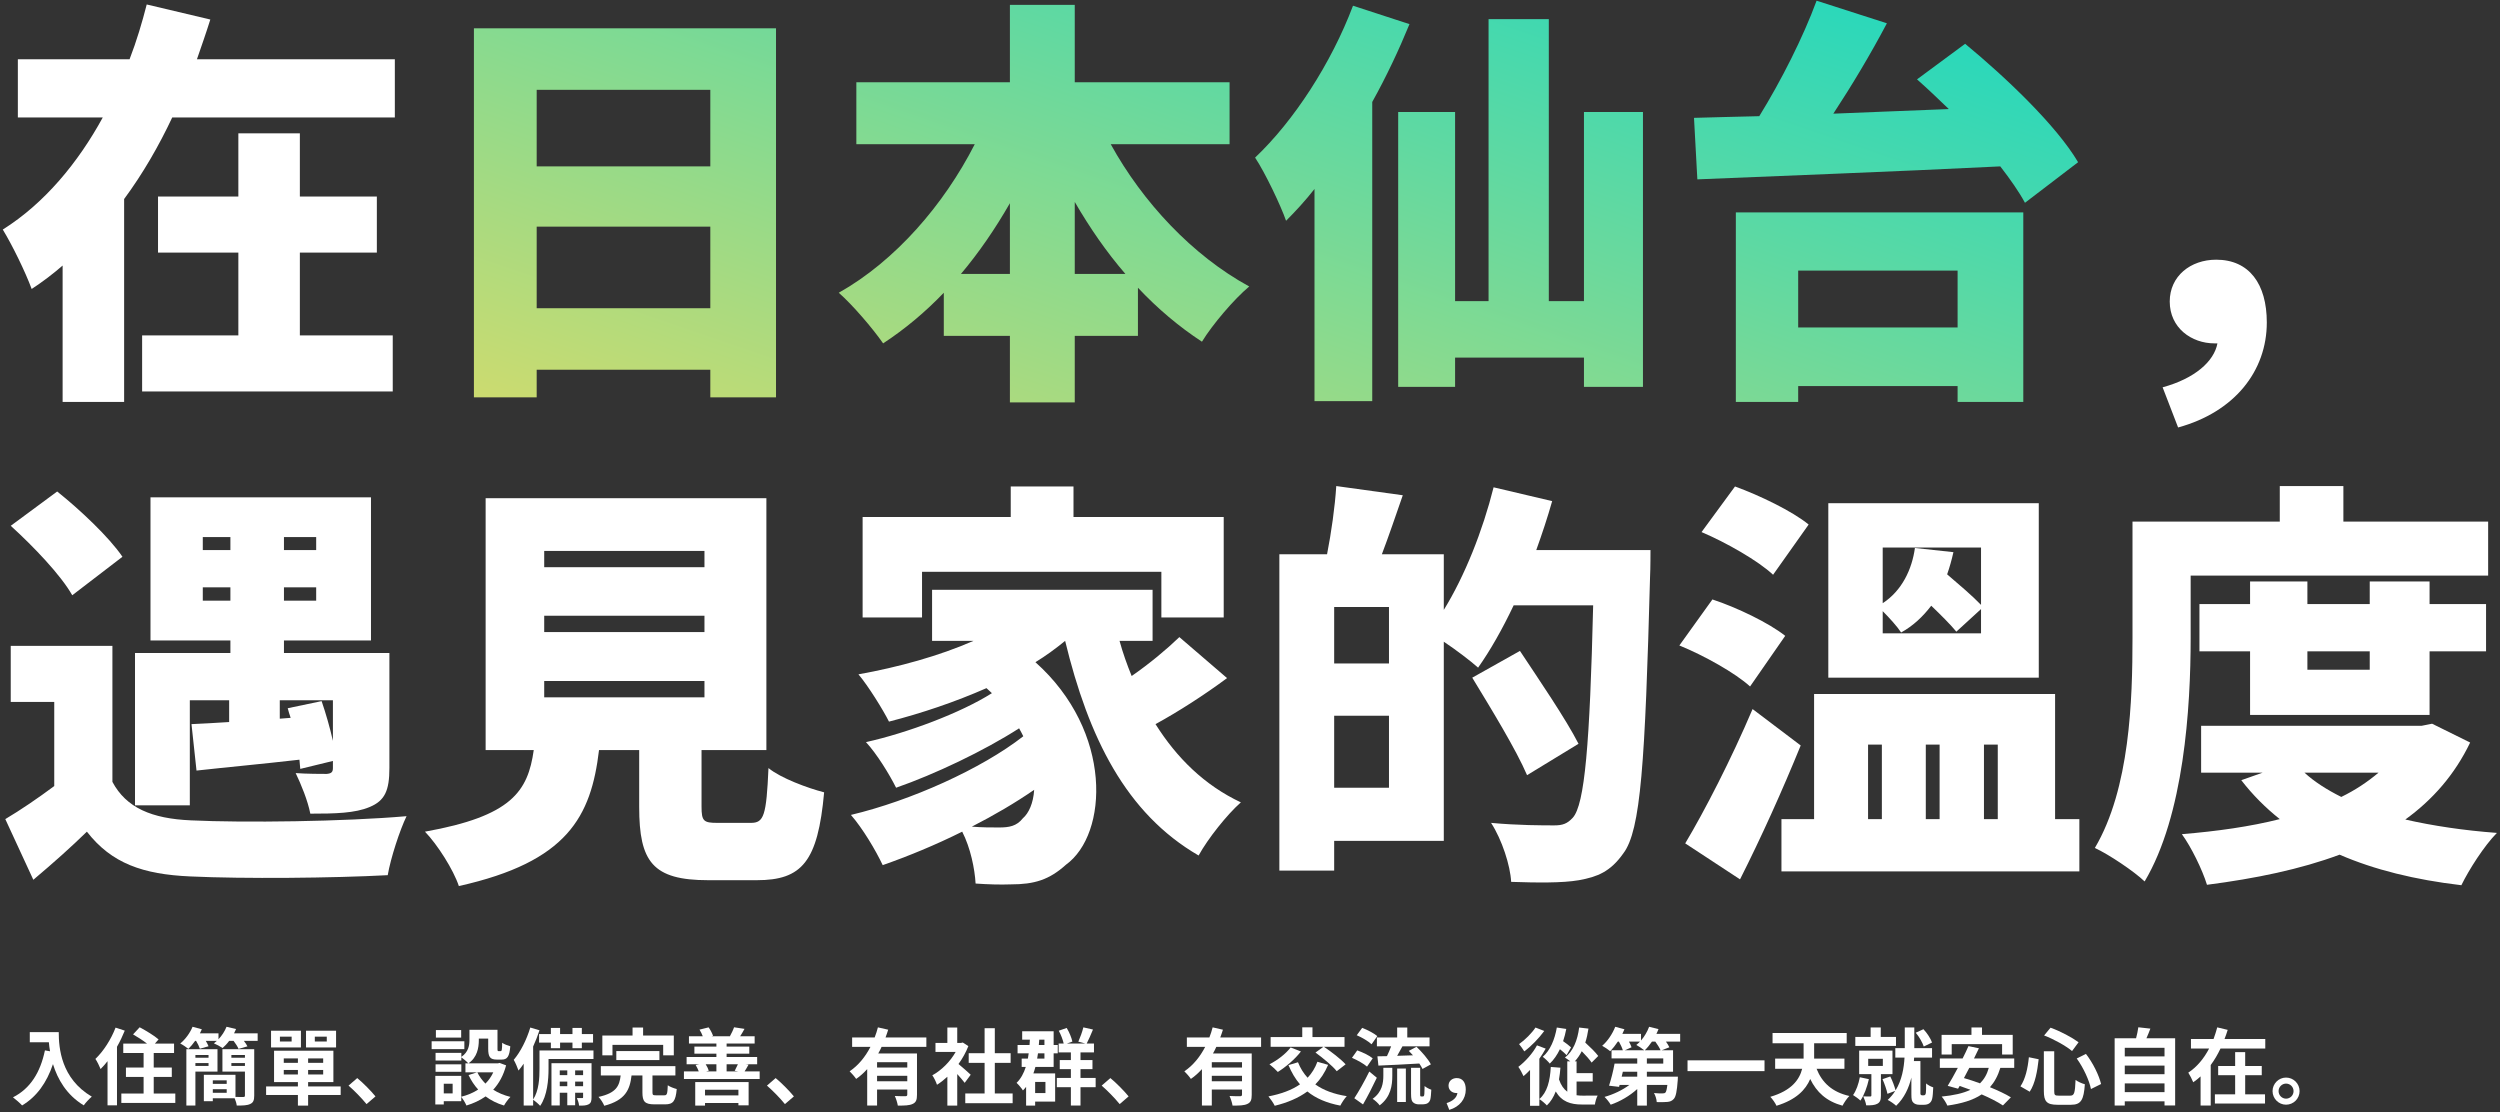 <svg width="717" height="319" viewBox="0 0 717 319" fill="none" xmlns="http://www.w3.org/2000/svg">
<rect x="0" y="0" width="717" height="319" fill="#333333" stroke="none"/>
<path d="M655.632 309.048C657.792 309.048 659.52 310.8 659.52 312.936C659.52 315.072 657.792 316.824 655.632 316.824C653.52 316.824 651.768 315.072 651.768 312.936C651.768 310.8 653.52 309.048 655.632 309.048ZM655.632 315.096C656.832 315.096 657.792 314.136 657.792 312.936C657.792 311.736 656.832 310.776 655.632 310.776C654.48 310.776 653.496 311.736 653.496 312.936C653.496 314.136 654.48 315.096 655.632 315.096Z" fill="white"/>
<path d="M643.92 308.376V313.848H649.608V316.488H635.232V313.848H641.04V308.376H636.168V305.736H641.04V301.752H643.92V305.736H648.672V308.376H643.92ZM637.992 297.984H649.68V300.72H636.84C636.048 302.376 635.136 303.984 634.032 305.448V317.064H631.128V308.712C630.456 309.336 629.784 309.864 629.016 310.392C628.704 309.624 628.056 308.328 627.6 307.632C630.12 306 632.136 303.48 633.576 300.72H628.368V297.984H634.848C635.256 296.856 635.616 295.752 635.904 294.648L638.904 295.368C638.64 296.256 638.328 297.12 637.992 297.984Z" fill="white"/>
<path d="M609.384 313.224H620.784V310.728H609.384V313.224ZM620.784 305.616H609.384V308.088H620.784V305.616ZM620.784 300.504H609.384V302.976H620.784V300.504ZM615.6 297.768H623.833V317.04H620.784V315.864H609.384V317.064H606.48V297.768H612.625C612.889 296.736 613.152 295.584 613.272 294.624L616.729 295.008C616.369 295.968 615.984 296.904 615.6 297.768Z" fill="white"/>
<path d="M595.608 303.576L598.248 302.256C600.288 304.896 601.992 308.4 602.592 310.896L599.688 312.336C599.208 309.888 597.528 306.216 595.608 303.576ZM581.88 303.216L584.688 303.792C584.328 307.08 583.704 310.752 582.12 313.104L579.456 311.568C580.872 309.504 581.568 306.408 581.88 303.216ZM586.248 296.976L588.096 294.744C590.928 295.752 594.24 297.528 596.136 298.92L594.264 301.44C592.416 299.904 589.08 298.056 586.248 296.976ZM586.176 301.512H589.152V312.912C589.152 314.064 589.32 314.232 590.448 314.232H593.736C594.912 314.232 595.104 313.488 595.272 309.72C595.944 310.248 597.144 310.752 597.936 310.968C597.624 315.432 596.856 316.848 593.976 316.848H590.064C587.016 316.848 586.176 315.912 586.176 312.912V301.512Z" fill="white"/>
<path d="M559.752 299.448V302.448H556.848V296.808H565.416V294.672H568.44V296.808H577.248V302.448H574.2V299.448H559.752ZM570.384 306.264H564.792C564.288 307.272 563.76 308.256 563.256 309.192C564.72 309.6 566.28 310.128 567.864 310.704C569.04 309.552 569.88 308.112 570.384 306.264ZM577.68 306.264H573.696C573 308.544 572.016 310.344 570.72 311.808C573.048 312.768 575.208 313.776 576.72 314.712L574.44 317.04C572.976 316.056 570.768 314.928 568.344 313.872C565.8 315.576 562.536 316.512 558.504 317.088C558.24 316.416 557.424 315.12 556.872 314.496C560.232 314.16 562.968 313.584 565.128 312.552C564.072 312.168 563.04 311.784 562.032 311.448L561.576 312.24L558.6 311.424C559.464 310.032 560.472 308.208 561.504 306.264H556.344V303.576H562.872C563.496 302.352 564.072 301.128 564.552 300.024L567.552 300.648C567.12 301.584 566.64 302.568 566.136 303.576H577.68V306.264Z" fill="white"/>
<path d="M554.112 298.992L551.736 300.144C551.376 299.04 550.44 297.36 549.432 296.184L551.64 295.176C552.72 296.304 553.704 297.864 554.112 298.992ZM543.768 297.384V299.976H532.104V297.384H536.496V294.672H539.4V297.384H543.768ZM533.4 308.952L535.992 309.504C535.488 311.784 534.624 314.136 533.568 315.648C533.112 315.192 532.056 314.424 531.456 314.064C532.368 312.792 533.04 310.872 533.4 308.952ZM535.8 303.672V305.712H540V303.672H535.8ZM542.76 308.064H539.448V314.208C539.448 315.408 539.232 316.128 538.416 316.56C537.624 316.992 536.616 317.016 535.224 317.016C535.128 316.248 534.72 315.168 534.384 314.448C535.176 314.472 536.064 314.472 536.328 314.472C536.616 314.472 536.712 314.4 536.712 314.136V308.064H533.208V301.32H542.76V308.064ZM551.256 314.136H551.712C551.856 314.136 552.048 314.088 552.12 313.992C552.216 313.896 552.312 313.68 552.336 313.44C552.384 312.984 552.432 311.928 552.408 310.728C552.888 311.184 553.776 311.64 554.448 311.856C554.4 313.152 554.304 314.568 554.136 315.144C553.992 315.768 553.728 316.128 553.32 316.44C552.96 316.704 552.408 316.848 551.856 316.848H550.464C549.816 316.848 549.144 316.656 548.736 316.224C548.304 315.792 548.184 315.336 548.184 313.8V309.048C547.464 312 546.168 314.88 543.816 317.136C543.264 316.608 542.112 315.816 541.392 315.456C542.256 314.664 542.976 313.8 543.552 312.864L541.32 313.704C541.104 312.576 540.48 310.8 539.904 309.504L542.136 308.736C542.76 309.96 543.36 311.592 543.648 312.72C545.472 309.768 546.048 306.288 546.216 303.312H543.576V300.6H546.288V294.672H549.024V300.6H554.112V303.312H548.976C548.952 303.648 548.928 303.984 548.904 304.32H550.776V313.608C550.776 313.728 550.8 313.896 550.872 313.968C550.968 314.088 551.112 314.136 551.256 314.136Z" fill="white"/>
<path d="M528.984 306.528H520.992C522.576 310.512 525.48 313.224 530.4 314.328C529.728 314.976 528.864 316.272 528.432 317.112C523.824 315.84 521.016 313.272 519.168 309.456C517.872 312.552 515.136 315.408 509.496 317.136C509.184 316.392 508.32 315.168 507.72 314.568C513.816 312.792 516.072 309.648 516.864 306.528H509.112V303.6H517.272C517.272 303.36 517.272 303.144 517.272 302.904V299.208H508.368V296.256H529.632V299.208H520.296V302.904V303.6H528.984V306.528Z" fill="white"/>
<path d="M483.984 304.104H506.064V307.2H483.984V304.104Z" fill="white"/>
<path d="M471.72 301.224H476.256C475.968 300.528 475.344 299.568 474.744 298.728H473.784C473.136 299.688 472.416 300.552 471.72 301.224ZM477.024 305.04V303.552H472.32V305.04H477.024ZM469.56 308.784V307.368H465.432L465.096 308.784H469.56ZM470.352 298.728H467.184C467.496 299.304 467.784 299.904 467.928 300.36L465.984 301.224H471.576C471 300.744 469.92 300.024 469.296 299.688C469.656 299.4 470.016 299.088 470.352 298.728ZM481.872 296.52V298.728H477.792C478.2 299.304 478.56 299.88 478.776 300.36L476.544 301.224H479.832V307.368H472.32V308.784H481.224C481.224 308.784 481.2 309.456 481.176 309.792C480.936 313.008 480.648 314.544 480.024 315.192C479.496 315.768 478.944 315.96 478.2 316.032C477.528 316.104 476.376 316.104 475.152 316.08C475.104 315.24 474.768 314.16 474.36 313.488C475.368 313.584 476.352 313.608 476.808 313.584C477.168 313.584 477.384 313.56 477.624 313.368C477.864 313.128 478.032 312.48 478.2 311.16H472.32V317.088H469.56V312.336C467.424 314.28 464.64 315.912 461.952 316.824C461.568 316.152 460.752 315.12 460.176 314.592C462.696 313.896 465.36 312.624 467.304 311.16H464.496L464.352 311.712L461.472 311.376C462.024 309.672 462.696 307.128 463.056 305.04H469.56V303.552H462.192V301.224H465.432C465.216 300.504 464.784 299.568 464.304 298.728H463.992C463.296 299.784 462.528 300.744 461.808 301.488C461.28 301.032 460.152 300.288 459.504 299.928C461.04 298.632 462.456 296.52 463.248 294.48L465.888 295.2C465.72 295.632 465.504 296.088 465.288 296.52H470.64V298.416C471.624 297.288 472.44 295.896 472.968 294.48L475.656 295.152C475.488 295.608 475.272 296.064 475.056 296.52H481.872Z" fill="white"/>
<path d="M450.576 300.384L449.304 302.616C448.872 302.136 448.128 301.512 447.384 300.912C446.592 302.544 445.632 303.96 444.48 305.04C444.072 304.512 443.064 303.528 442.464 303.096C444.6 301.248 445.896 298.152 446.496 294.696L449.208 295.104C448.968 296.328 448.68 297.504 448.296 298.608C449.16 299.208 450.072 299.904 450.576 300.384ZM440.376 294.696L442.896 295.68C441.384 297.744 439.152 300.072 437.16 301.536C436.8 300.96 436.104 299.952 435.672 299.448C437.376 298.248 439.368 296.256 440.376 294.696ZM440.808 299.808L443.304 300.744C442.776 301.704 442.152 302.688 441.48 303.648V317.136H438.816V306.864C438.192 307.536 437.568 308.112 436.944 308.64C436.68 308.016 435.912 306.576 435.456 305.976C437.448 304.464 439.56 302.136 440.808 299.808ZM452.16 310.176V314.112C452.736 314.208 453.36 314.232 453.984 314.232C454.656 314.256 457.296 314.232 458.208 314.208C457.848 314.808 457.512 316.056 457.416 316.776H453.72C450.456 316.776 447.936 315.984 446.184 313.032C445.584 314.616 444.768 315.96 443.64 317.04C443.232 316.56 442.104 315.6 441.48 315.216C443.736 313.296 444.552 310.008 444.768 306L447.528 306.216C447.432 307.416 447.312 308.52 447.12 309.576C447.696 311.28 448.512 312.384 449.496 313.104V304.392H450.36C449.832 303.984 449.232 303.552 448.824 303.312C451.152 301.512 452.424 298.416 452.904 294.696L455.568 295.008C455.352 296.448 455.064 297.792 454.656 299.016C456.024 300.264 457.608 301.8 458.376 302.856L456.48 304.752C455.88 303.864 454.776 302.616 453.648 301.488C453.096 302.592 452.424 303.552 451.656 304.392H452.16V307.776H456.792V310.176H452.16Z" fill="white"/>
<path d="M415.656 318.312L414.888 316.368C416.76 315.768 417.84 314.736 417.984 313.464C417.912 313.488 417.816 313.488 417.72 313.488C416.52 313.488 415.44 312.72 415.44 311.352C415.44 310.008 416.52 309.192 417.792 309.192C419.496 309.192 420.384 310.464 420.384 312.48C420.384 315.216 418.632 317.424 415.656 318.312Z" fill="white"/>
<path d="M394.896 297.552H400.704V294.696H403.608V297.552H409.992V300.096H402.216C401.712 301.032 401.184 301.968 400.704 302.808C402.144 302.784 403.704 302.736 405.24 302.664C404.832 302.232 404.424 301.776 404.04 301.392L406.248 300.216C407.808 301.704 409.608 303.768 410.376 305.256L407.976 306.576C407.76 306.12 407.448 305.592 407.064 305.016C402.888 305.28 398.496 305.472 395.328 305.616L395.04 302.952C395.856 302.928 396.768 302.928 397.776 302.904C398.184 302.04 398.64 301.032 398.976 300.096H394.896V297.552ZM395.016 297.144L393.36 299.496C392.496 298.656 390.624 297.552 389.112 296.904L390.672 294.792C392.136 295.344 394.056 296.352 395.016 297.144ZM393.696 303.528L392.064 305.904C391.152 305.088 389.256 304.032 387.744 303.384L389.256 301.248C390.744 301.776 392.736 302.712 393.696 303.528ZM392.712 307.32L394.872 309.096C393.672 311.64 392.256 314.4 390.912 316.752L388.416 314.976C389.616 313.152 391.344 310.128 392.712 307.32ZM396.744 308.472V306.24H399.312V308.568C399.312 311.232 398.904 314.592 395.688 317.016C395.28 316.416 394.32 315.552 393.672 315.144C396.432 313.176 396.744 310.536 396.744 308.472ZM400.704 316.056V306.456H403.2V316.056H400.704ZM407.616 314.472H408C408.12 314.472 408.24 314.448 408.312 314.376C408.408 314.328 408.456 314.136 408.504 313.752C408.528 313.392 408.552 312.552 408.576 311.472C409.032 311.88 409.848 312.312 410.496 312.528C410.448 313.608 410.352 314.832 410.208 315.336C410.04 315.864 409.8 316.176 409.416 316.416C409.104 316.608 408.528 316.728 408.096 316.728H406.872C406.296 316.728 405.648 316.536 405.24 316.128C404.856 315.744 404.688 315.24 404.688 313.608V306.24H407.304V313.68C407.304 314.04 407.304 314.256 407.352 314.352C407.4 314.424 407.52 314.472 407.616 314.472Z" fill="white"/>
<path d="M377.28 301.872L379.56 300.216H364.416V297.432H373.488V294.648H376.416V297.432H385.608V300.216H379.704C381.792 301.632 384.576 303.744 385.92 305.256L383.376 307.224C382.176 305.688 379.44 303.456 377.28 301.872ZM370.152 300.408L373.104 301.56C371.4 303.792 368.712 306.048 366.48 307.44C365.928 306.84 364.752 305.736 364.08 305.232C366.336 304.104 368.76 302.256 370.152 300.408ZM377.832 304.512L380.904 305.4C379.968 307.608 378.744 309.48 377.232 311.016C379.56 312.672 382.56 313.8 386.256 314.376C385.632 315.024 384.792 316.296 384.408 317.088C380.472 316.344 377.376 315 374.952 313.032C372.36 314.928 369.216 316.248 365.592 317.136C365.28 316.44 364.344 315.096 363.792 314.448C367.392 313.752 370.44 312.648 372.84 310.992C371.496 309.432 370.416 307.584 369.528 305.472L372.264 304.656C372.936 306.336 373.848 307.824 375.024 309.096C376.224 307.824 377.184 306.288 377.832 304.512Z" fill="white"/>
<path d="M356.208 306.168V304.632H347.544V306.168H356.208ZM347.544 310.104H356.208V308.544H347.544V310.104ZM361.68 300.24H348.84C348.552 300.888 348.24 301.512 347.88 302.136H358.992V313.992C358.992 315.408 358.728 316.176 357.744 316.608C356.808 317.064 355.44 317.088 353.496 317.088C353.376 316.296 352.992 315.096 352.632 314.328C353.856 314.4 355.248 314.4 355.656 314.4C356.064 314.376 356.208 314.256 356.208 313.92V312.48H347.544V317.064H344.712V306.624C343.752 307.68 342.72 308.64 341.544 309.432C341.136 308.808 340.224 307.776 339.672 307.248C342.216 305.544 344.208 303.024 345.648 300.24H340.392V297.552H346.848C347.232 296.568 347.544 295.608 347.784 294.648L350.736 295.32C350.496 296.064 350.256 296.808 349.968 297.552H361.68V300.24Z" fill="white"/>
<path d="M321.12 316.656C319.656 314.856 317.616 312.792 315.96 311.352L318.456 309.192C320.16 310.584 322.488 312.96 323.688 314.448L321.12 316.656Z" fill="white"/>
<path d="M299.832 310.296H296.88V313.488H299.832V310.296ZM299.544 302.088H297.696C297.624 302.592 297.552 303.096 297.456 303.6H299.544V302.088ZM299.544 298.176H298.056C298.032 298.704 297.984 299.208 297.936 299.712H299.544V298.176ZM296.376 307.848H302.616V315.936H296.88V317.088H294.288V311.712C294 312.072 293.712 312.408 293.376 312.744C293.064 312.192 292.104 311.064 291.552 310.56C292.776 309.384 293.616 307.824 294.192 306H293.016V303.6H294.792C294.888 303.12 294.96 302.616 295.032 302.088H291.84V299.712H295.272C295.32 299.208 295.344 298.704 295.368 298.176H293.16V295.776H302.184V299.712H303.36V302.088H302.184V306H296.952C296.784 306.648 296.592 307.248 296.376 307.848ZM314.232 309.144V311.808H309.888V317.064H307.128V311.808H303.096V309.144H307.128V306.624H303.936V304.032H307.128V301.824H303.624V299.28H305.064C304.824 298.2 304.272 296.736 303.648 295.608L305.928 294.816C306.672 296.016 307.32 297.624 307.56 298.728L306 299.28H311.256L309.264 298.752C309.768 297.624 310.416 295.896 310.704 294.648L313.464 295.272C312.864 296.736 312.216 298.224 311.664 299.28H313.752V301.824H309.888V304.032H313.32V306.624H309.888V309.144H314.232Z" fill="white"/>
<path d="M278.4 308.232L276.672 310.56C276.168 309.888 275.352 308.928 274.536 308.04V317.088H271.704V308.808C270.744 309.696 269.736 310.488 268.728 311.112C268.488 310.344 267.816 308.952 267.384 308.4C270 306.984 272.52 304.464 274.08 301.704H268.296V299.112H271.704V294.696H274.536V299.112H275.616L276.12 298.992L277.728 300.024C277.008 301.848 276.048 303.576 274.896 305.16C276.048 306.096 277.896 307.752 278.4 308.232ZM285.312 313.608H290.424V316.392H276.84V313.608H282.384V304.824H277.824V302.064H282.384V294.888H285.312V302.064H289.848V304.824H285.312V313.608Z" fill="white"/>
<path d="M260.208 306.168V304.632H251.544V306.168H260.208ZM251.544 310.104H260.208V308.544H251.544V310.104ZM265.68 300.24H252.84C252.552 300.888 252.24 301.512 251.88 302.136H262.992V313.992C262.992 315.408 262.728 316.176 261.744 316.608C260.808 317.064 259.44 317.088 257.496 317.088C257.376 316.296 256.992 315.096 256.632 314.328C257.856 314.4 259.248 314.4 259.656 314.4C260.064 314.376 260.208 314.256 260.208 313.92V312.48H251.544V317.064H248.712V306.624C247.752 307.68 246.72 308.64 245.544 309.432C245.136 308.808 244.224 307.776 243.672 307.248C246.216 305.544 248.208 303.024 249.648 300.24H244.392V297.552H250.848C251.232 296.568 251.544 295.608 251.784 294.648L254.736 295.32C254.496 296.064 254.256 296.808 253.968 297.552H265.68V300.24Z" fill="white"/>
<path d="M225.12 316.656C223.656 314.856 221.616 312.792 219.96 311.352L222.456 309.192C224.16 310.584 226.488 312.96 227.688 314.448L225.12 316.656Z" fill="white"/>
<path d="M211.776 312.528H202.2V314.16H211.776V312.528ZM199.392 317.088V310.344H214.704V317.016H211.776V316.344H202.2V317.088H199.392ZM205.464 305.232H202.392C202.776 305.832 203.136 306.576 203.28 307.08L202.536 307.272H205.464V305.232ZM211.632 305.232H208.392V307.272H211.752L210.72 307.104C211.008 306.576 211.368 305.832 211.632 305.232ZM213.552 307.272H217.872V309.456H196.152V307.272H200.4C200.184 306.672 199.848 306 199.512 305.448L200.544 305.232H196.92V303.144H205.464V302.184H199.152V300.168H205.464V299.28H197.592V297.192H201.552C201.312 296.568 200.976 295.848 200.616 295.296L203.232 294.648C203.76 295.368 204.264 296.376 204.504 297.072L204.096 297.192H209.472L209.352 297.168C209.76 296.424 210.288 295.368 210.528 294.624L213.528 295.08C213.072 295.896 212.664 296.616 212.28 297.192H216.432V299.28H208.392V300.168H214.896V302.184H208.392V303.144H217.152V305.232H213.864L214.68 305.352C214.248 306.12 213.888 306.768 213.552 307.272Z" fill="white"/>
<path d="M175.656 299.664V302.664H172.752V297H181.416V294.696H184.44V297H193.248V302.664H190.2V299.664H175.656ZM189.12 304.032H176.76V301.44H189.12V304.032ZM188.136 314.136H190.512C191.304 314.136 191.424 313.752 191.52 311.256C192.096 311.688 193.344 312.144 194.088 312.336C193.776 315.816 193.056 316.728 190.776 316.728H187.704C184.92 316.728 184.248 315.912 184.248 313.32V308.448H181.128C180.648 312.576 179.328 315.552 173.304 317.136C173.016 316.392 172.272 315.216 171.648 314.592C176.784 313.488 177.648 311.424 178.008 308.448H172.32V305.76H193.704V308.448H187.128V313.272C187.128 314.04 187.272 314.136 188.136 314.136Z" fill="white"/>
<path d="M154.608 296.568H157.992V294.816H160.632V296.568H164.184V294.816H166.872V296.568H170.088V299.016H166.872V300.624H164.184V299.016H160.632V300.624H157.992V299.016H154.608V296.568ZM164.952 311.52H167.232V310.2H164.952V311.52ZM160.536 311.52H162.696V310.2H160.536V311.52ZM162.696 306.984H160.536V308.352H162.696V306.984ZM167.232 306.984H164.952V308.352H167.232V306.984ZM169.656 304.92V314.664C169.656 315.744 169.512 316.32 168.84 316.704C168.192 317.064 167.328 317.112 166.08 317.088C166.032 316.44 165.744 315.552 165.456 314.928C166.128 314.952 166.728 314.952 166.968 314.928C167.184 314.928 167.232 314.88 167.232 314.64V313.392H164.952V316.992H162.696V313.392H160.536V317.04H158.16V304.92H169.656ZM170.208 301.272V303.72H157.32V306.552C157.32 309.672 156.96 314.256 154.92 317.16C154.512 316.68 153.456 315.768 152.904 315.432V317.064H150.192V305.064C149.712 305.784 149.208 306.456 148.704 307.032C148.488 306.36 147.792 304.704 147.336 303.96C149.256 301.728 151.032 298.224 152.088 294.696L154.728 295.488C154.224 297.024 153.6 298.608 152.904 300.144V315.336C154.584 312.768 154.728 309.144 154.728 306.504V301.272H170.208Z" fill="white"/>
<path d="M132.264 295.416V297.576H125.016V295.416H132.264ZM133.176 298.632V300.888H123.792V298.632H133.176ZM132.312 305.256V307.392H124.92V305.256H132.312ZM141.48 307.536H136.896C137.472 308.736 138.264 309.816 139.224 310.776C140.16 309.84 140.904 308.76 141.48 307.536ZM129.816 313.584V310.824H127.272V313.584H129.816ZM143.28 304.848L145.152 305.544C144.384 308.448 143.112 310.728 141.456 312.528C142.872 313.44 144.552 314.136 146.4 314.592C145.776 315.192 144.96 316.32 144.552 317.064C142.536 316.464 140.784 315.576 139.272 314.448C137.664 315.576 135.816 316.44 133.776 317.064C133.488 316.368 132.816 315.24 132.288 314.592V315.816H127.272V316.752H124.848V308.568H132.288V314.544C134.088 314.088 135.72 313.416 137.136 312.48C136.032 311.28 135.12 309.888 134.376 308.328L136.824 307.536H133.488V304.968H134.304C133.896 304.488 132.888 303.624 132.312 303.24V304.152H124.92V301.968H132.312V303.12C134.376 301.704 134.64 299.808 134.64 298.2V295.344H142.68V300.72C142.68 301.392 142.728 301.464 142.992 301.464H143.592C143.904 301.464 144 301.152 144.024 299.064C144.552 299.472 145.656 299.88 146.352 300.072C146.112 303.048 145.488 303.888 143.88 303.888H142.488C140.568 303.888 140.016 303.144 140.016 300.768V297.864H137.328V298.272C137.328 300.528 136.848 303.264 134.352 304.968H142.8L143.28 304.848Z" fill="white"/>
<path d="M105.12 316.656C103.656 314.856 101.616 312.792 99.96 311.352L102.456 309.192C104.16 310.584 106.488 312.96 107.688 314.448L105.12 316.656Z" fill="white"/>
<path d="M93.72 298.704V297.312H90.288V298.704H93.72ZM96.384 295.608V300.408H87.768V295.608H96.384ZM83.64 298.704V297.312H80.28V298.704H83.64ZM86.304 295.608V300.408H77.736V295.608H86.304ZM81.384 308.16H85.44V306.864H81.384V308.16ZM81.384 303.552V304.824H85.44V303.552H81.384ZM92.688 304.824V303.552H88.368V304.824H92.688ZM92.688 308.16V306.864H88.368V308.16H92.688ZM97.704 311.592V314.04H88.368V317.088H85.44V314.04H76.32V311.592H85.44V310.344H78.6V301.344H95.616V310.344H88.368V311.592H97.704Z" fill="white"/>
<path d="M59.808 302.568H56.04V303.36H59.808V302.568ZM56.04 305.712H59.808V304.896H56.04V305.712ZM62.376 307.344H56.04V317.064H53.448V300.912H62.376V307.344ZM66.36 305.712H70.248V304.896H66.36V305.712ZM70.248 302.568H66.36V303.36H70.248V302.568ZM61.032 313.416H65.016V312.384H61.032V313.416ZM65.016 309.84H61.032V310.848H65.016V309.84ZM72.912 300.912V314.208C72.912 315.528 72.648 316.224 71.784 316.608C70.944 317.04 69.672 317.088 67.896 317.064C67.848 316.464 67.56 315.648 67.296 314.976H61.032V315.816H58.464V308.256H67.536V314.592C68.496 314.64 69.456 314.616 69.768 314.616C70.128 314.616 70.248 314.52 70.248 314.184V307.344H63.792V300.912H72.912ZM67.128 296.352H73.896V298.512H69.936C70.368 299.064 70.752 299.64 70.968 300.096L68.4 300.816C68.16 300.168 67.56 299.28 66.984 298.512H65.736C65.136 299.328 64.464 300.024 63.84 300.576C63.24 300.168 62.016 299.496 61.344 299.232C61.632 299.016 61.92 298.776 62.208 298.512H59.016C59.352 299.064 59.64 299.64 59.808 300.072L57.312 300.768C57.12 300.144 56.688 299.256 56.232 298.512H55.968C55.344 299.4 54.672 300.192 54.024 300.816C53.472 300.36 52.344 299.592 51.696 299.28C53.16 298.08 54.504 296.256 55.224 294.48L57.888 295.2C57.72 295.584 57.528 295.968 57.336 296.352H62.664V298.056C63.648 297.024 64.464 295.752 64.968 294.48L67.704 295.128C67.536 295.536 67.344 295.944 67.128 296.352Z" fill="white"/>
<path d="M33.144 294.72L35.784 295.584C35.16 297.12 34.416 298.704 33.552 300.216V317.016H30.84V304.344C30.192 305.184 29.52 305.928 28.848 306.6C28.584 305.928 27.84 304.368 27.36 303.696C29.64 301.536 31.848 298.128 33.144 294.72ZM44.088 313.632H50.28V316.32H34.8V313.632H41.184V308.856H36.12V306.168H41.184V301.992H35.352V299.304H42.168C40.992 298.392 39.432 297.384 38.16 296.664L40.056 294.624C41.832 295.56 44.28 297.048 45.48 298.104L44.424 299.304H49.92V301.992H44.088V306.168H49.272V308.856H44.088V313.632Z" fill="white"/>
<path d="M8.544 296.016H16.848C16.848 300.552 17.496 309.312 26.328 314.52C25.704 315.024 24.528 316.272 24.024 317.016C19.056 314.016 16.512 309.48 15.192 305.184C13.392 310.56 10.512 314.544 6.336 317.04C5.808 316.44 4.464 315.264 3.72 314.712C8.712 312.192 11.568 307.56 12.888 301.248L14.352 301.512C14.184 300.6 14.088 299.736 14.016 298.92H8.544V296.016Z" fill="white"/>
<path d="M635.96 98.48H635.12C628.52 98.48 622.28 94.04 622.28 86.48C622.28 79.16 628.28 74.48 635.6 74.48C645.08 74.48 650.12 81.44 650.12 92.48C650.12 106.4 640.88 118.16 624.68 122.6L620.24 111.08C629.48 108.56 635 103.64 635.96 98.48Z" fill="white"/>
<path d="M561.44 77.6H515.72V93.92H561.44V77.6ZM497.84 115.28V60.92H580.28V115.28H561.44V110.72H515.72V115.28H497.84ZM549.8 22.76L563.6 12.56C575.24 22.16 589.76 35.96 596 46.52L580.76 58.16C579.08 55.04 576.56 51.44 573.68 47.72C542.36 49.28 509.36 50.48 486.8 51.44L485.84 33.8C491.48 33.68 497.84 33.44 504.56 33.32C510.92 23 517.16 10.64 521 0.2L541.16 6.68C536.48 15.56 531.08 24.56 525.8 32.6C536.6 32.12 547.76 31.76 558.92 31.28C555.8 28.28 552.8 25.4 549.8 22.76Z" fill="url(#paint0_linear_471_3204)"/>
<path d="M388.04 1.64L404.24 6.92C401.24 14.24 397.64 21.92 393.56 29.24V115.04H377V54.2C374.36 57.56 371.6 60.56 368.84 63.32C367.4 59.12 362.84 49.52 359.96 45.2C371 34.76 381.8 18.2 388.04 1.64ZM454.28 32.12H471.2V110.96H454.28V102.56H417.32V110.96H401V32.12H417.32V86.36H426.92V5.48H444.2V86.36H454.28V32.12Z" fill="url(#paint1_linear_471_3204)"/>
<path d="M308.24 78.56H322.76C317.36 72.32 312.56 65.36 308.24 57.92V78.56ZM275.6 78.56H289.64V58.28C285.44 65.6 280.76 72.44 275.6 78.56ZM352.64 41.36H318.56C327.68 57.92 341.96 73.28 358.28 82.16C353.96 85.76 347.72 93.08 344.72 98C338.12 93.68 332 88.52 326.36 82.52V96.32H308.24V115.4H289.64V96.32H270.68V83.96C265.4 89.48 259.52 94.4 253.28 98.48C250.28 94.16 244.52 87.44 240.56 83.96C256.76 74.84 270.68 58.76 279.56 41.36H245.6V23.6H289.64V1.4H308.24V23.6H352.64V41.36Z" fill="url(#paint2_linear_471_3204)"/>
<path d="M153.92 88.4H203.72V65H153.92V88.4ZM203.72 25.76H153.92V47.72H203.72V25.76ZM135.92 8.12H222.56V113.96H203.72V106.04H153.92V113.96H135.92V8.12Z" fill="url(#paint3_linear_471_3204)"/>
<path d="M86 72.44V96.2H112.64V112.28H40.76V96.2H68.36V72.44H45.32V56.36H68.36V38.24H86V56.36H108.08V72.44H86ZM56.48 17H113.24V33.68H49.4C45.56 41.84 41 49.76 35.6 57.08V115.28H17.96V76.16C15.2 78.56 12.2 80.84 9.08 82.88C7.28 77.96 3.44 70.16 0.8 65.84C12.8 58.28 22.4 46.64 29.48 33.68H5.12V17H37.16C39.2 11.72 40.76 6.44 42.08 1.28L60.32 5.6C59.12 9.44 57.8 13.16 56.48 17Z" fill="white"/>
<path d="M628.281 165.08V182.96C628.281 203 626.361 233.84 615.081 252.8C612.081 249.92 604.761 245 600.801 243.2C610.881 226.16 611.601 200.72 611.601 182.96V149.6H653.841V139.4H672.081V149.6H713.601V165.08H628.281ZM679.641 186.8H661.761V192.08H679.641V186.8ZM696.801 205.04H645.321V186.8H630.801V173.24H645.321V166.76H661.761V173.24H679.641V166.76H696.801V173.24H713.001V186.8H696.801V205.04ZM682.161 221.6H660.921C663.801 224.24 667.401 226.52 671.481 228.56C675.441 226.64 679.041 224.24 682.161 221.6ZM697.521 207.56L708.441 212.96C704.001 222.2 697.641 229.4 689.841 235.04C697.761 236.84 706.521 238.16 716.121 238.88C712.521 242.48 708.081 249.44 705.921 253.88C692.601 252.32 680.961 249.44 671.001 245.12C659.721 249.32 646.881 251.96 632.961 253.76C631.641 249.44 628.401 242.84 625.761 239.24C635.841 238.4 645.321 237.08 653.841 234.92C649.761 231.68 646.041 227.96 642.801 223.76L648.921 221.6H631.281V208.16H694.521L697.521 207.56Z" fill="white"/>
<path d="M539.96 181.64H568.16V174.68L561.08 181.16C559.4 179.12 556.64 176.36 553.88 173.72C551.48 176.84 548.72 179.48 545.24 181.4C544.16 179.72 541.88 177.2 539.96 175.28V181.64ZM568.16 157.04H539.96V173C545.48 169.4 548.36 163.28 549.2 157.16L560.24 158.36C559.76 160.52 559.16 162.68 558.44 164.72C561.8 167.6 565.76 170.96 568.16 173.48V157.04ZM584.72 144.32V194.36H524.36V144.32H584.72ZM518.72 150.44L508.52 164.84C504.32 160.88 495.08 155.6 488 152.6L497.6 139.52C504.56 142.04 514.04 146.6 518.72 150.44ZM512 182.36L501.92 196.88C497.72 193.04 488.72 188 481.64 185.12L491.12 171.92C498.08 174.2 507.32 178.64 512 182.36ZM502.64 203.36L516.44 213.8C511.16 226.76 505.16 240.08 499.04 252.2L483.32 241.88C488.84 232.64 496.52 217.76 502.64 203.36ZM535.76 213.56V234.92H539.72V213.56H535.76ZM556.28 213.56H552.32V234.92H556.28V213.56ZM572.96 213.56H569V234.92H572.96V213.56ZM589.4 234.92H596.36V249.92H510.92V234.92H520.28V199.04H589.4V234.92Z" fill="white"/>
<path d="M382.64 225.92H398.36V205.28H382.64V225.92ZM398.36 190.28V174.08H382.64V190.28H398.36ZM440.6 157.76H473.36C473.36 157.76 473.36 163.28 473.24 165.32C471.8 218.72 470.6 238.16 465.56 244.76C461.84 250.04 458.12 251.48 452.84 252.44C448.04 253.28 440.6 253.16 433.4 252.92C433.16 248.24 430.76 240.8 427.64 236C435.32 236.72 442.52 236.72 445.76 236.72C448.16 236.72 449.48 236.24 451.04 234.56C454.52 230.84 455.96 213.2 456.92 173.6H434.12C430.88 180.44 427.4 186.56 423.92 191.48C421.76 189.56 417.68 186.44 414.08 184.04V241.16H382.64V249.68H366.92V158.96H380.6C381.8 152.84 382.88 145.28 383.24 139.4L402.32 142.04C400.28 147.92 398.24 153.92 396.32 158.96H414.08V174.92C420.08 165.2 425.24 152.24 428.36 139.76L445.16 143.72C443.84 148.4 442.28 153.08 440.6 157.76ZM452.72 213.32L437.96 222.32C434.84 215 427.64 203.24 422.24 194.36L435.92 186.68C441.32 194.84 449.12 206.24 452.72 213.32Z" fill="white"/>
<path d="M264.44 164V177.08H247.4V148.28H289.88V139.52H307.88V148.28H350.96V177.08H333.08V164H264.44ZM293.36 234.68C295.04 233.24 296.36 230.36 296.6 226.52C291.2 230.24 285.08 233.84 278.72 237.08C281.6 237.32 284.24 237.32 286.52 237.32C289.4 237.32 291.56 236.96 293.36 234.68ZM338.24 182.72L351.92 194.48C345.44 199.28 338 204.08 331.4 207.68C337.52 217.4 345.44 225.2 355.88 230.12C351.92 233.6 346.4 240.56 343.76 245.36C322.88 233.24 312.2 211.52 305.48 183.8C302.84 185.96 300.08 188 296.96 189.92C319.28 209.84 317.84 239.24 305.72 248C300.92 252.32 296.72 253.64 289.88 253.64C286.88 253.76 283.28 253.64 279.8 253.4C279.56 249.2 278.36 243.2 275.96 238.52C268.28 242.36 260.36 245.6 253.16 248.12C251.12 243.8 247.4 237.56 244.04 233.72C261.2 229.64 281.48 220.52 293.48 211.16C293.12 210.44 292.76 209.72 292.28 208.88C282.2 215.36 268.04 222.08 257 225.92C255.08 222.08 251.48 216.2 248.36 212.84C260.24 210.2 275.6 204.44 284.48 198.8C284 198.32 283.4 197.84 282.92 197.36C273.92 201.32 264.32 204.56 254.96 206.96C253.28 203.6 248.96 196.64 246.2 193.4C257.6 191.36 269.36 188.12 279.2 183.8H267.32V169.16H330.56V183.8H321.08C322.04 187.28 323.24 190.64 324.56 193.88C329.6 190.4 334.64 186.2 338.24 182.72Z" fill="white"/>
<path d="M156.08 195.32V200H202.04V195.32H156.08ZM156.08 176.6V181.28H202.04V176.6H156.08ZM156.08 158V162.68H202.04V158H156.08ZM205.76 236H215.36C219.08 236 219.8 233.96 220.4 220.28C223.88 223.16 231.68 226.04 236.36 227.24C234.56 247.16 230 252.44 217.04 252.44H203.12C187.16 252.44 183.32 247.16 183.32 231.44V215.12H171.8C169.52 234.2 162.8 247.16 131.6 254.12C130.04 249.44 125.48 242.24 121.88 238.52C146.72 234.08 151.4 227 153.08 215.12H139.28V142.88H219.8V215.12H201.2V231.32C201.2 235.52 201.8 236 205.76 236Z" fill="white"/>
<path d="M95.48 212.48V200.84H80.24V206.12L83.359 205.88C82.999 204.92 82.76 203.96 82.519 203.12L92.24 201.08C93.439 204.56 94.639 208.76 95.48 212.48ZM58.16 172.28H66.079V168.44H58.16V172.28ZM58.16 154.04V157.76H66.079V154.04H58.16ZM90.68 157.76V154.04H81.439V157.76H90.68ZM90.68 172.28V168.44H81.439V172.28H90.68ZM54.44 200.84V230.96H38.719V187.28H66.079V183.68H43.16V142.64H106.4V183.68H81.439V187.28H111.68V220.28C111.68 226.76 110.36 229.64 106.04 231.44C101.84 233.24 96.079 233.36 88.999 233.36C88.279 229.64 86.359 224.96 84.799 221.72C87.919 221.96 92.48 221.96 93.68 221.96C94.999 221.84 95.48 221.48 95.48 220.28V218.24L86.12 220.52C85.999 219.68 85.999 218.84 85.879 217.88C75.439 219.08 64.999 220.04 56.359 221L54.919 207.68C58.039 207.56 61.76 207.32 65.719 207.08V200.84H54.44ZM35.12 159.68L20.72 170.72C17.48 164.96 9.56 156.68 3.08 150.8L16.399 140.96C23 146.24 31.279 154.04 35.12 159.68ZM32.239 185.24V224.24C36.2 231.68 43.52 234.8 54.8 235.28C69.799 236 98.719 235.64 116.6 234.08C114.68 238.04 112.04 246.08 111.2 251C95.48 251.84 69.919 252.08 54.559 251.36C40.999 250.76 32 247.64 24.919 238.52C20.36 242.96 15.68 247.16 9.56 252.32L1.52 234.92C5.96 232.28 10.88 228.92 15.559 225.44V201.32H3.08V185.24H32.239Z" fill="white"/>
<defs>
<linearGradient id="paint0_linear_471_3204" x1="532.975" y1="0.2" x2="456.03" y2="224.979" gradientUnits="userSpaceOnUse">
<stop stop-color="#29D8BB"/>
<stop offset="1" stop-color="#CDDB6F"/>
</linearGradient>
<linearGradient id="paint1_linear_471_3204" x1="532.975" y1="0.2" x2="456.03" y2="224.979" gradientUnits="userSpaceOnUse">
<stop stop-color="#29D8BB"/>
<stop offset="1" stop-color="#CDDB6F"/>
</linearGradient>
<linearGradient id="paint2_linear_471_3204" x1="532.975" y1="0.2" x2="456.03" y2="224.979" gradientUnits="userSpaceOnUse">
<stop stop-color="#29D8BB"/>
<stop offset="1" stop-color="#CDDB6F"/>
</linearGradient>
<linearGradient id="paint3_linear_471_3204" x1="532.975" y1="0.2" x2="456.03" y2="224.979" gradientUnits="userSpaceOnUse">
<stop stop-color="#29D8BB"/>
<stop offset="1" stop-color="#CDDB6F"/>
</linearGradient>
</defs>
</svg>
